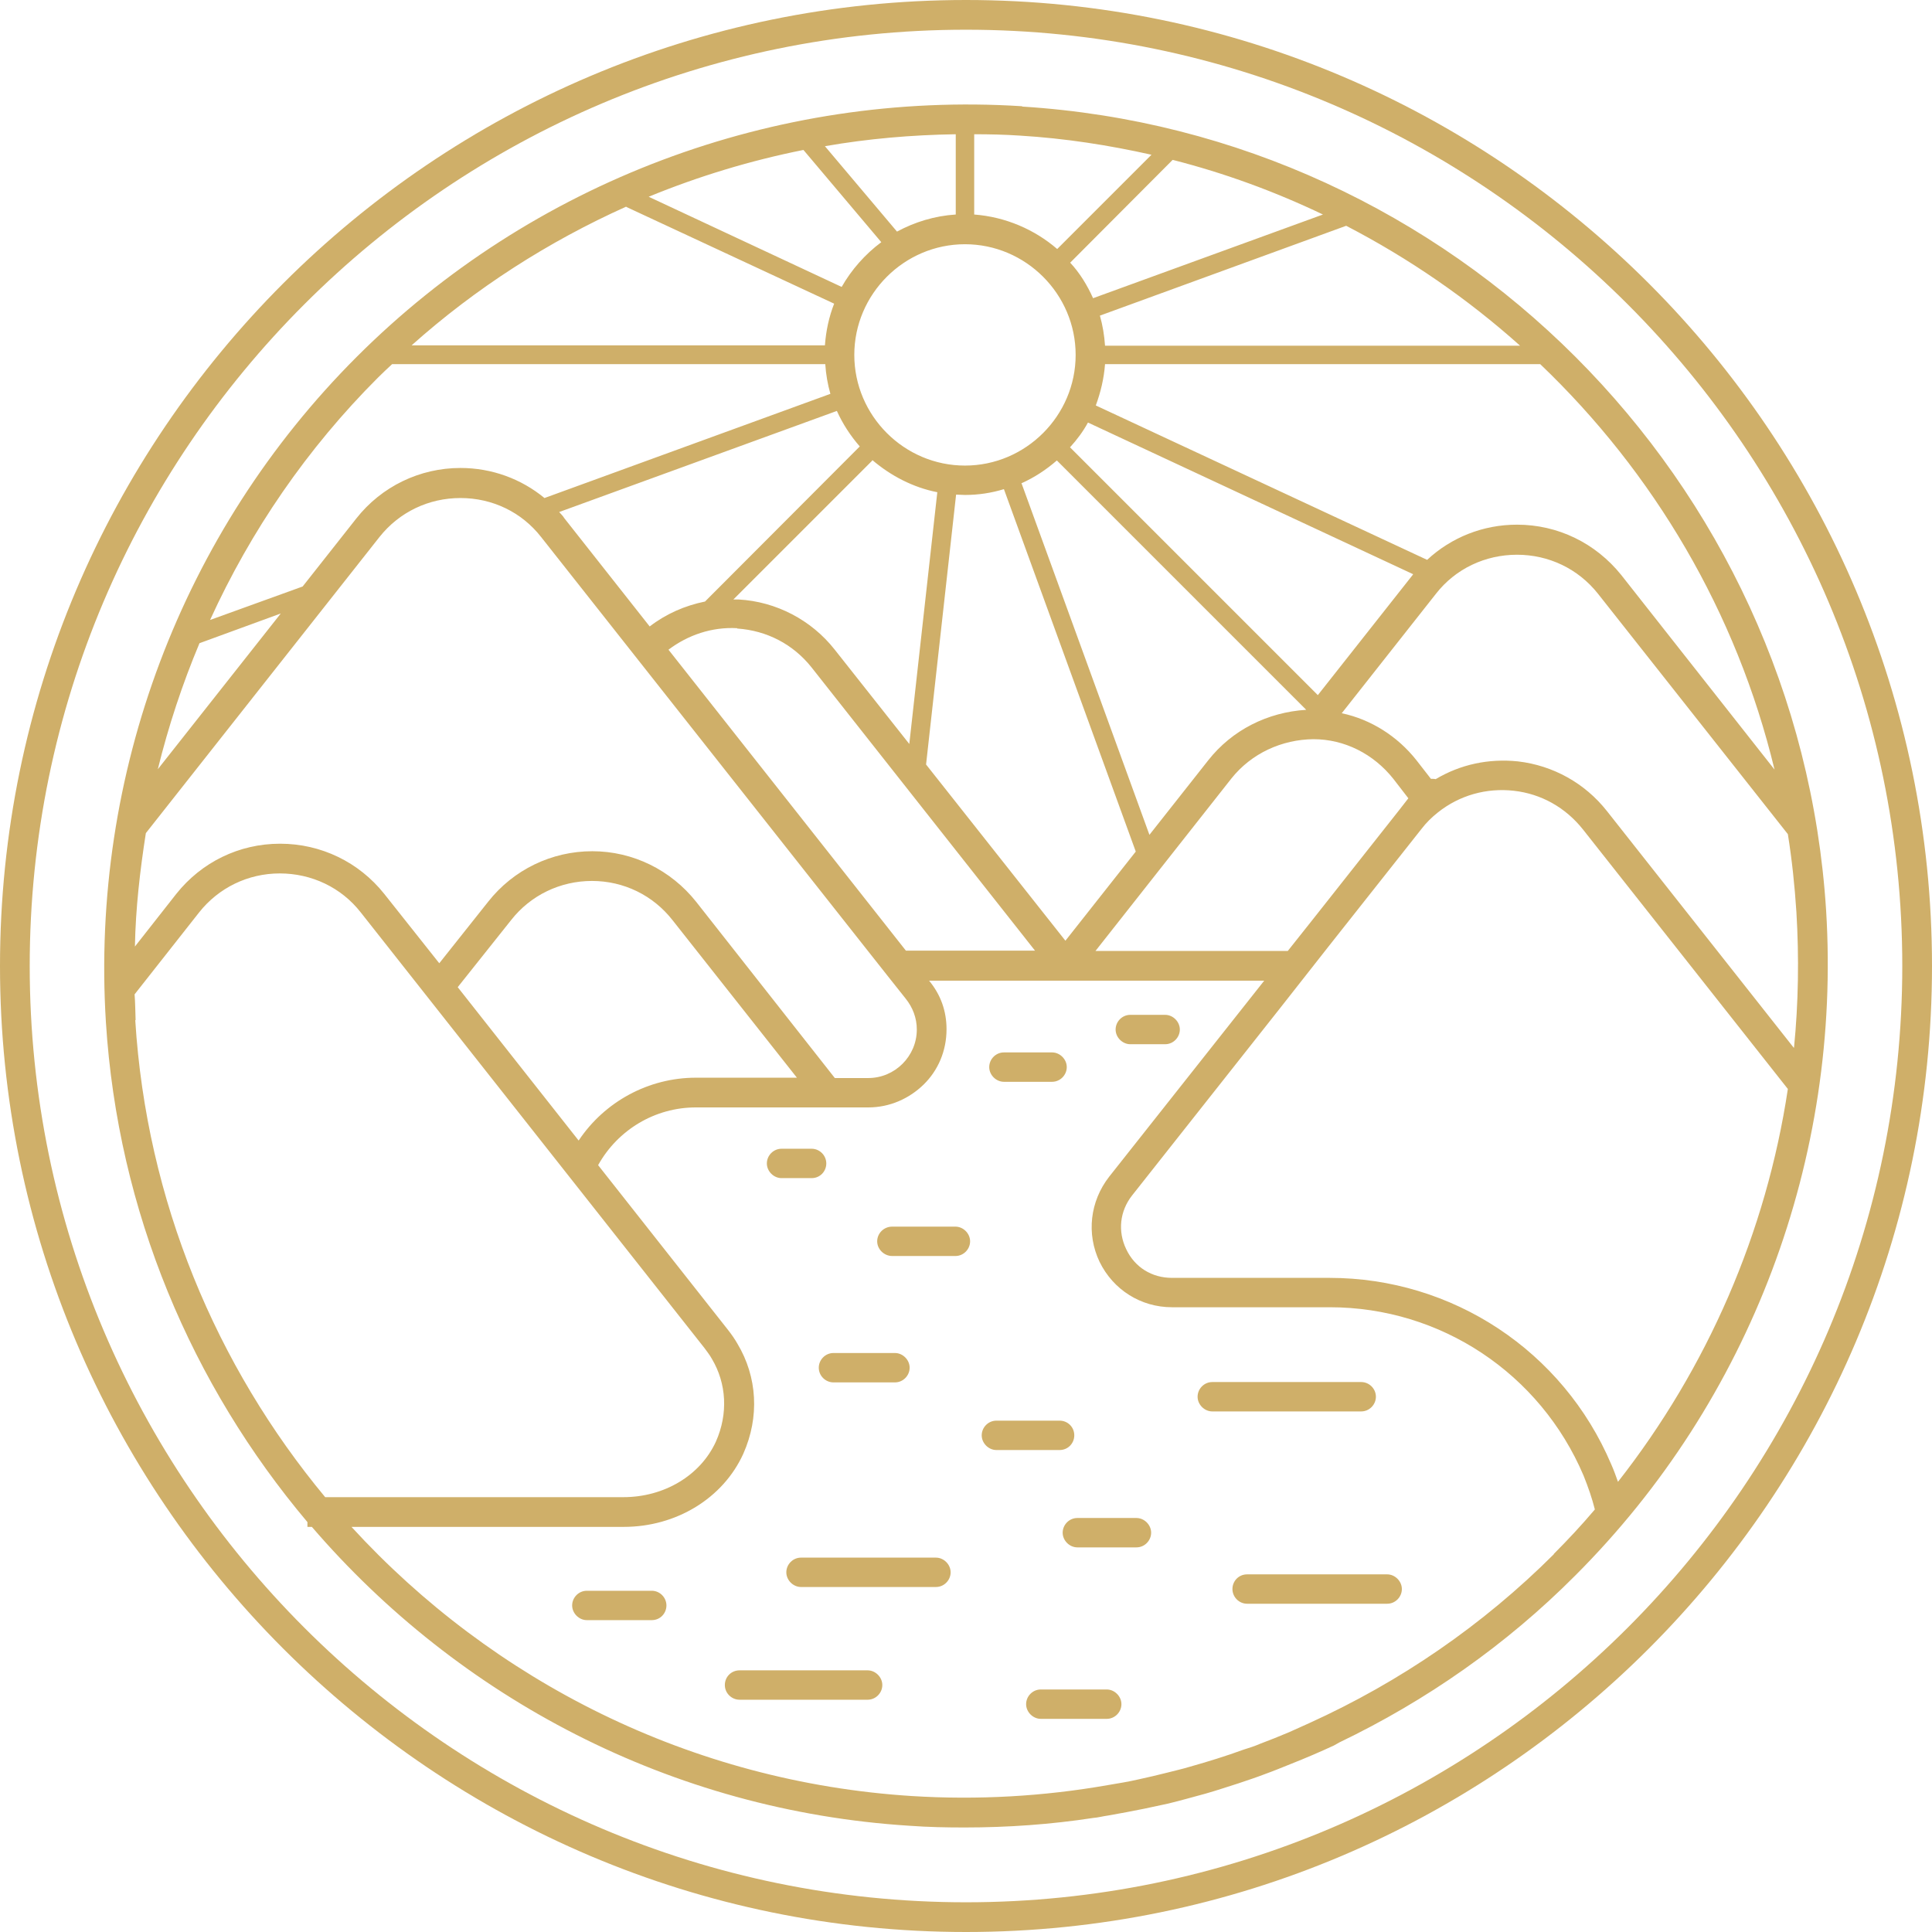 <?xml version="1.0" encoding="UTF-8"?>
<svg id="Layer_2" data-name="Layer 2" xmlns="http://www.w3.org/2000/svg" viewBox="0 0 56.56 56.56">
  <defs>
    <style>
      .cls-1 {
        fill: #cfaf69;
      }
    </style>
  </defs>
  <g id="Layer_1-2" data-name="Layer 1">
    <g>
      <path class="cls-1" d="M33.09,30.57h1.02c.24,0,.43-.2.43-.43s-.2-.43-.43-.43h-1.02c-.24,0-.43.2-.43.43s.2.43.43.43ZM25.4,48.9h-3.75c-.24,0-.43.19-.43.43s.2.43.43.43h3.75c.24,0,.43-.2.43-.43s-.2-.43-.43-.43ZM22.88,34.49h.88c.25,0,.43-.2.43-.43s-.19-.43-.43-.43h-.88c-.24,0-.43.2-.43.43s.2.43.43.43ZM27.4,45.6h-3.95c-.24,0-.43.2-.43.43s.2.43.43.43h3.95c.24,0,.43-.2.43-.43s-.2-.43-.43-.43ZM19.08,46.57h-1.9c-.24,0-.43.2-.43.43s.2.43.43.43h1.9c.25,0,.43-.2.43-.43s-.19-.43-.43-.43ZM27.97,35.91h-1.85c-.25,0-.44.2-.44.43s.2.43.44.43h1.85c.24,0,.43-.2.43-.43s-.2-.43-.43-.43ZM23.97,40.04c0,.24.2.43.43.43h1.8c.24,0,.43-.2.43-.43s-.2-.43-.43-.43h-1.8c-.24,0-.43.2-.43.43ZM29.39,31.67h1.41c.24,0,.43-.2.43-.43s-.2-.43-.43-.43h-1.41c-.24,0-.43.2-.43.43s.2.43.43.43ZM40.28,40.89c0-.24-.2-.43-.43-.43h-4.36c-.24,0-.43.2-.43.43s.2.43.43.43h4.36c.24,0,.43-.2.43-.43ZM40.61,46.09h-4.1c-.25,0-.43.2-.43.43s.19.43.43.43h4.1c.24,0,.43-.2.43-.43s-.2-.43-.43-.43ZM31.45,42.02c0-.24-.19-.43-.43-.43h-1.85c-.24,0-.43.2-.43.43s.2.43.43.43h1.85c.25,0,.43-.2.43-.43ZM33.27,44.44h-1.73c-.24,0-.43.2-.43.43s.2.43.43.43h1.73c.24,0,.43-.2.43-.43s-.2-.43-.43-.43ZM32.4,49.46h-1.93c-.24,0-.43.2-.43.43s.2.43.43.43h1.93c.24,0,.43-.2.43-.43s-.2-.43-.43-.43ZM29.92,3.11c-7.25-.46-14.36,2.22-19.48,7.34-5.12,5.12-7.79,12.22-7.34,19.47.35,5.56,2.52,10.63,5.9,14.64v.14h.13c4.3,5,10.51,8.31,17.5,8.75.54.04,1.07.05,1.61.05,1.27,0,2.53-.09,3.77-.28h0c.14-.01.28-.05.43-.07.35-.06.71-.13,1.06-.2.23-.05.46-.1.7-.15.37-.09.72-.19,1.09-.29.32-.09.64-.2.96-.3.27-.09.54-.18.8-.28.25-.09.49-.19.74-.29.43-.17.85-.35,1.26-.54.05-.03.16-.09.16-.09,2.54-1.22,4.88-2.85,6.91-4.89,5.12-5.12,7.79-12.21,7.34-19.47-.8-12.62-10.92-22.74-23.53-23.53ZM51.95,22.53l-4.49-5.7c-.75-.93-1.85-1.47-3.05-1.47-.99,0-1.92.37-2.63,1.03l-9.7-4.52c.14-.38.24-.79.27-1.21h12.74c3.32,3.17,5.75,7.26,6.86,11.87ZM20.64,17.61c-.59.12-1.14.36-1.62.73l-2.5-3.17c-.04-.07-.1-.12-.15-.18l8.13-2.96c.17.38.4.73.67,1.04l-4.52,4.53ZM25.54,13.47c.54.46,1.19.8,1.9.94l-.82,7.37-2.19-2.77c-.68-.86-1.71-1.4-2.81-1.46-.05,0-.1,0-.15,0l4.06-4.06ZM21.58,18.4c.87.06,1.64.46,2.18,1.14l6.54,8.29h-3.78l-1.75-2.22-5.2-6.59c.57-.43,1.27-.67,2.01-.63ZM27.11,22.39l.88-7.91c.09,0,.17.01.26.01.4,0,.78-.06,1.14-.17l3.86,10.61-2.06,2.61-4.08-5.16ZM29.9,14.15c.38-.17.73-.4,1.04-.67l7.3,7.3h0c-1.13.07-2.17.59-2.87,1.48l-1.72,2.18-3.74-10.28ZM36.05,22.79c.59-.74,1.48-1.14,2.4-1.15.91,0,1.76.43,2.34,1.16l.44.57-.28.36h0s-2.48,3.14-2.48,3.14l-.77.97h-5.63l3.98-5.05ZM31.33,13.09c.2-.22.38-.46.52-.72l9.52,4.44s-.01.02-.02.03l-2.77,3.51-7.26-7.26ZM44.5,10.12h-12.15c-.02-.3-.07-.6-.15-.88l7.21-2.63c1.85.96,3.56,2.14,5.09,3.51ZM38.73,6.28l-6.73,2.45c-.17-.38-.39-.74-.67-1.04l3-3.01c1.53.39,3,.93,4.4,1.6ZM28.52,3.93c.44,0,.89.01,1.34.04,1.32.08,2.6.28,3.85.56l-2.76,2.76c-.66-.57-1.51-.94-2.43-1.01v-2.35ZM31.49,10.39c0,1.78-1.46,3.24-3.24,3.24s-3.24-1.46-3.24-3.24,1.46-3.24,3.24-3.24,3.24,1.46,3.24,3.24ZM27.98,3.93v2.35c-.62.04-1.2.22-1.72.5l-2.11-2.5c1.26-.22,2.54-.33,3.83-.35ZM23.53,4.4l2.27,2.69c-.47.35-.87.8-1.16,1.31l-5.65-2.64c1.46-.6,2.98-1.06,4.53-1.37ZM18.34,6.06l6.08,2.83c-.15.38-.24.8-.27,1.22h-12.1c1.88-1.68,4.01-3.04,6.28-4.06ZM11.06,11.06c.14-.14.28-.27.42-.4h12.68c.02.3.07.59.15.87l-8.37,3.05c-.68-.56-1.54-.88-2.46-.88-1.19,0-2.31.54-3.05,1.48l-1.57,1.99-2.71.98c1.19-2.61,2.84-5.02,4.91-7.09ZM5.84,18.83l2.38-.87-3.6,4.56c.31-1.26.72-2.5,1.22-3.69ZM4.27,24.39l6.84-8.67c.58-.73,1.44-1.14,2.37-1.14s1.79.41,2.36,1.14l10.13,12.83.54.68h0c.21.26.33.57.33.91,0,.78-.64,1.42-1.42,1.42h-.98l-4.06-5.16c-.74-.93-1.85-1.48-3.04-1.48s-2.31.54-3.05,1.48l-1.43,1.8-1.61-2.03c-.74-.93-1.85-1.47-3.05-1.47s-2.3.54-3.04,1.47l-1.21,1.54c.02-1.12.15-2.23.32-3.32ZM23.33,31.55h-2.96c-1.38,0-2.67.7-3.43,1.84l-3.54-4.49,1.56-1.96c.57-.73,1.44-1.15,2.37-1.15s1.79.42,2.36,1.15l3.64,4.61ZM3.97,29.86c-.01-.25-.01-.51-.03-.75l1.89-2.4c.57-.72,1.43-1.14,2.36-1.14s1.8.41,2.37,1.14l10.06,12.75c.08.11.16.21.22.32.43.72.48,1.61.12,2.42-.45.99-1.51,1.63-2.71,1.63h-8.73c-3.19-3.84-5.23-8.68-5.56-13.96ZM45.5,45.49c-2.09,2.09-4.52,3.75-7.16,4.95-.2.09-.4.18-.6.27-.28.12-.56.23-.85.34-.16.07-.32.12-.48.17-.52.19-1.04.35-1.57.5-.23.07-.46.12-.69.18-.27.07-.54.13-.81.19-.3.07-.61.12-.91.17-1.88.33-3.8.44-5.73.32-6.48-.41-12.28-3.37-16.41-7.88h7.97c1.54,0,2.91-.84,3.5-2.14.48-1.08.41-2.25-.17-3.22-.08-.14-.17-.27-.28-.41l-3.8-4.82c.58-1.04,1.67-1.69,2.86-1.69h5.05c.63,0,1.2-.26,1.62-.67.42-.41.67-.98.67-1.62,0-.53-.17-1.01-.51-1.42h9.81l-4.54,5.74c-.56.72-.67,1.67-.28,2.49.4.82,1.21,1.33,2.12,1.33h4.62c3.25,0,6.16,1.94,7.43,4.93.14.35.25.67.33.99-.38.45-.79.89-1.21,1.31ZM47.37,43.39c-.06-.17-.12-.34-.2-.52-1.41-3.32-4.65-5.46-8.25-5.46h-4.61c-.59,0-1.09-.31-1.34-.84-.25-.52-.19-1.11.17-1.57l4.33-5.48,1.43-1.82,2.72-3.44c.13-.17.29-.33.48-.48.63-.5,1.42-.72,2.22-.63.8.09,1.51.49,2.02,1.13l6,7.6c-.63,4.19-2.35,8.16-4.98,11.51ZM52.51,30.67l-5.47-6.93c-.64-.81-1.57-1.33-2.6-1.45-.86-.09-1.69.09-2.41.52-.04-.01-.09-.01-.14-.01l-.42-.54c-.56-.71-1.34-1.2-2.19-1.38l2.76-3.5c.57-.73,1.44-1.14,2.37-1.14s1.79.41,2.37,1.14l5.56,7.04c.12.75.2,1.51.25,2.28.08,1.33.06,2.66-.07,3.97Z"/>
      <path class="cls-1" d="M28.28,56.56C12.69,56.56,0,43.87,0,28.28S12.69,0,28.28,0s28.28,12.69,28.28,28.28-12.69,28.28-28.28,28.28ZM28.28.87C13.17.87.87,13.17.87,28.28s12.3,27.41,27.41,27.41,27.41-12.3,27.41-27.41S43.39.87,28.28.87Z"/>
    </g>
  </g>
</svg>
